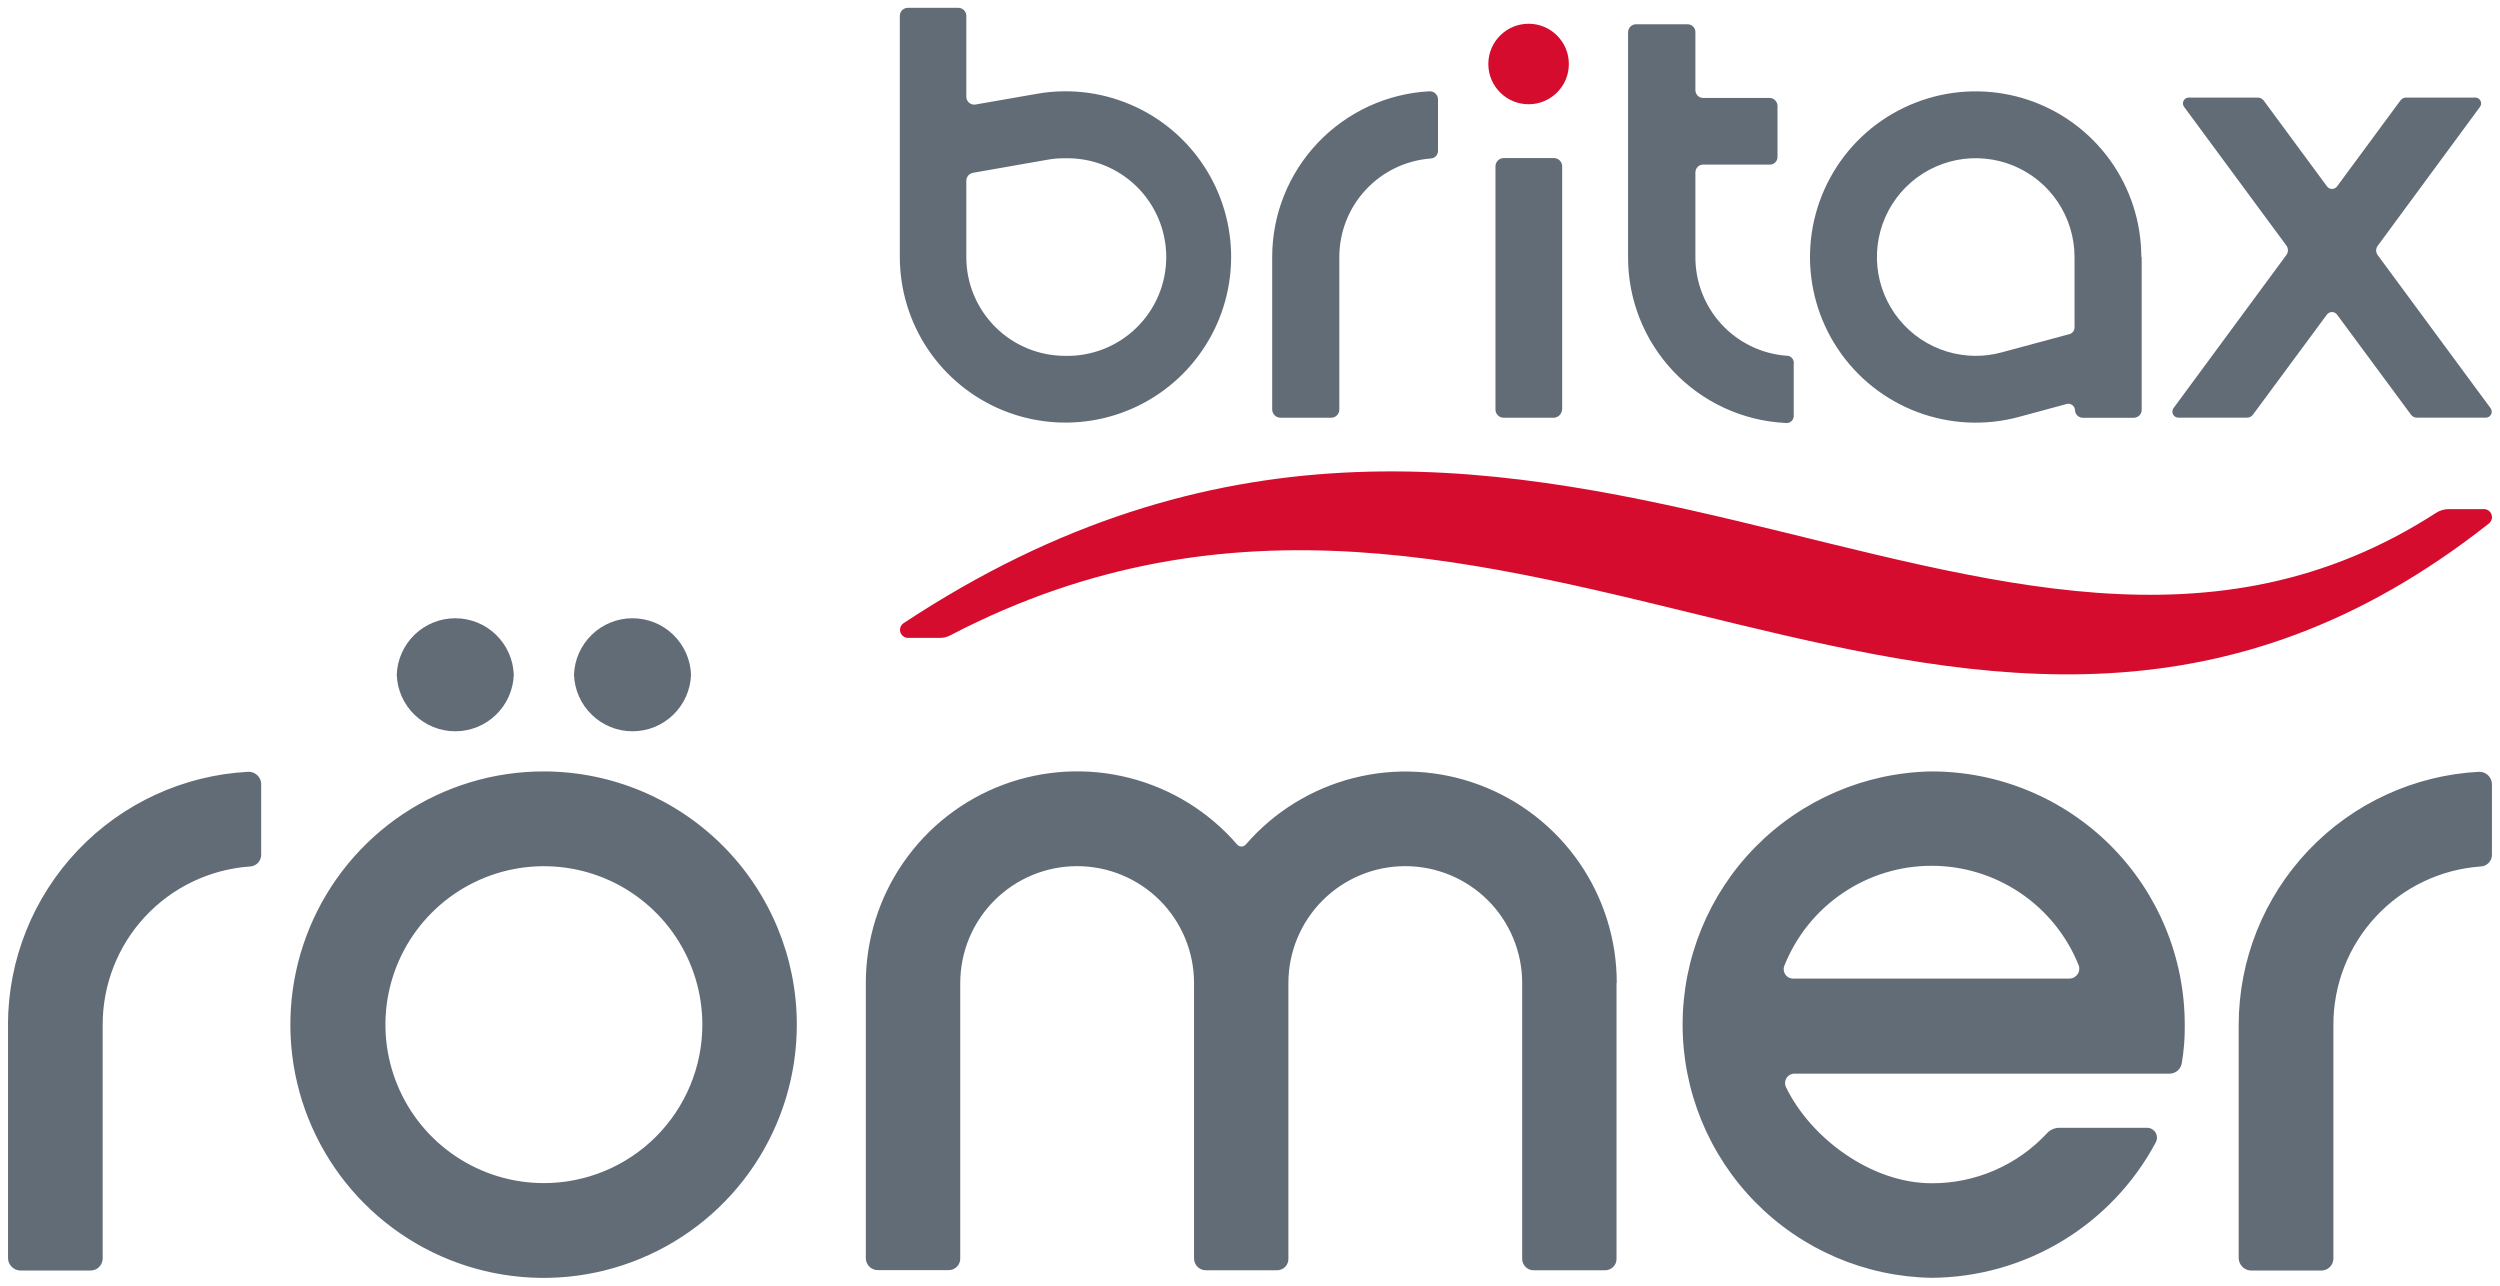 <svg width="70" height="36" viewBox="0 0 70 36" fill="none" xmlns="http://www.w3.org/2000/svg">
<path d="M15.229 21.6C13.826 21.598 12.454 22.013 11.287 22.791C10.12 23.569 9.21 24.676 8.672 25.971C8.134 27.267 7.993 28.693 8.265 30.069C8.538 31.445 9.213 32.709 10.204 33.701C11.195 34.694 12.459 35.37 13.834 35.644C15.21 35.919 16.636 35.779 17.932 35.242C19.228 34.706 20.336 33.797 21.116 32.631C21.895 31.464 22.311 30.093 22.311 28.69C22.311 26.811 21.565 25.009 20.237 23.679C18.909 22.35 17.108 21.602 15.229 21.6ZM15.229 33.127C14.351 33.127 13.493 32.867 12.764 32.379C12.034 31.892 11.466 31.199 11.13 30.388C10.794 29.578 10.706 28.686 10.877 27.825C11.049 26.964 11.471 26.174 12.092 25.553C12.712 24.933 13.503 24.51 14.363 24.339C15.224 24.168 16.116 24.256 16.927 24.591C17.737 24.927 18.43 25.496 18.918 26.226C19.405 26.955 19.666 27.813 19.666 28.69C19.666 29.867 19.198 30.996 18.366 31.828C17.534 32.66 16.405 33.127 15.229 33.127ZM62.683 28.69C62.687 26.873 63.386 25.126 64.638 23.809C65.891 22.492 67.6 21.705 69.415 21.61C69.461 21.609 69.507 21.617 69.55 21.634C69.593 21.65 69.633 21.676 69.666 21.708C69.7 21.74 69.726 21.778 69.745 21.82C69.763 21.863 69.773 21.909 69.774 21.955V23.913C69.777 23.957 69.77 24.001 69.756 24.043C69.741 24.085 69.718 24.123 69.688 24.156C69.658 24.188 69.622 24.214 69.581 24.233C69.541 24.251 69.498 24.261 69.453 24.262C68.333 24.343 67.284 24.845 66.52 25.669C65.756 26.492 65.332 27.575 65.335 28.698V35.235C65.335 35.279 65.327 35.324 65.31 35.365C65.293 35.407 65.268 35.444 65.236 35.476C65.204 35.508 65.167 35.533 65.125 35.55C65.084 35.567 65.039 35.576 64.994 35.575H63.032C62.941 35.574 62.855 35.538 62.79 35.474C62.725 35.411 62.687 35.325 62.683 35.235V28.69ZM0.223 28.69C0.226 26.873 0.926 25.127 2.178 23.809C3.43 22.492 5.14 21.705 6.954 21.61C7.001 21.609 7.047 21.617 7.09 21.634C7.133 21.65 7.172 21.676 7.206 21.708C7.239 21.74 7.266 21.778 7.284 21.82C7.303 21.863 7.313 21.909 7.313 21.955V23.913C7.316 23.957 7.31 24.001 7.295 24.043C7.28 24.085 7.257 24.123 7.227 24.156C7.197 24.188 7.161 24.214 7.121 24.233C7.08 24.251 7.037 24.261 6.993 24.262C5.872 24.343 4.824 24.845 4.059 25.669C3.295 26.492 2.872 27.575 2.875 28.698V35.235C2.875 35.279 2.866 35.324 2.849 35.365C2.832 35.406 2.808 35.444 2.776 35.475C2.745 35.507 2.707 35.532 2.666 35.549C2.625 35.566 2.58 35.575 2.536 35.575H0.574C0.483 35.574 0.396 35.538 0.331 35.474C0.266 35.411 0.228 35.325 0.225 35.235V28.69H0.223ZM45.269 27.525C45.271 26.319 44.903 25.141 44.217 24.15C43.53 23.158 42.556 22.401 41.427 21.978C40.297 21.555 39.066 21.488 37.897 21.785C36.728 22.082 35.678 22.73 34.887 23.641C34.873 23.66 34.853 23.675 34.831 23.686C34.81 23.697 34.786 23.703 34.761 23.703C34.737 23.703 34.713 23.697 34.691 23.686C34.669 23.675 34.65 23.66 34.635 23.641C33.845 22.729 32.794 22.08 31.625 21.782C30.455 21.483 29.223 21.55 28.092 21.972C26.961 22.394 25.987 23.152 25.299 24.144C24.611 25.136 24.243 26.314 24.243 27.521V35.222C24.242 35.268 24.251 35.313 24.268 35.356C24.286 35.398 24.311 35.436 24.344 35.468C24.377 35.5 24.416 35.525 24.458 35.541C24.501 35.558 24.547 35.565 24.592 35.563H26.546C26.592 35.566 26.637 35.558 26.68 35.542C26.722 35.526 26.76 35.501 26.793 35.469C26.825 35.437 26.85 35.398 26.866 35.356C26.882 35.313 26.89 35.268 26.887 35.222V27.525C26.887 26.657 27.232 25.824 27.846 25.21C28.46 24.597 29.292 24.252 30.16 24.252C31.028 24.252 31.861 24.597 32.475 25.21C33.089 25.824 33.433 26.657 33.433 27.525V35.227C33.432 35.272 33.44 35.317 33.456 35.358C33.473 35.401 33.498 35.439 33.53 35.471C33.562 35.502 33.6 35.528 33.642 35.544C33.684 35.561 33.729 35.569 33.774 35.567H35.736C35.782 35.57 35.827 35.563 35.87 35.547C35.913 35.531 35.951 35.506 35.983 35.474C36.016 35.442 36.04 35.403 36.056 35.36C36.072 35.318 36.078 35.272 36.075 35.227V27.525C36.075 26.657 36.42 25.824 37.034 25.21C37.648 24.597 38.48 24.252 39.348 24.252C40.216 24.252 41.049 24.597 41.663 25.21C42.276 25.824 42.621 26.657 42.621 27.525V35.227C42.618 35.272 42.625 35.317 42.641 35.36C42.657 35.402 42.682 35.441 42.714 35.473C42.746 35.505 42.785 35.531 42.827 35.547C42.869 35.563 42.915 35.57 42.96 35.567H44.922C44.968 35.57 45.014 35.563 45.056 35.547C45.099 35.531 45.138 35.506 45.17 35.474C45.202 35.442 45.227 35.403 45.243 35.36C45.259 35.318 45.266 35.272 45.263 35.227V27.525H45.269ZM54.084 21.6C52.225 21.631 50.452 22.392 49.148 23.718C47.844 25.044 47.113 26.83 47.113 28.689C47.113 30.549 47.844 32.335 49.148 33.661C50.452 34.987 52.225 35.748 54.084 35.779C55.376 35.771 56.642 35.414 57.747 34.745C58.852 34.077 59.757 33.122 60.364 31.982C60.386 31.94 60.396 31.893 60.395 31.846C60.393 31.799 60.38 31.753 60.356 31.712C60.331 31.672 60.297 31.639 60.256 31.615C60.215 31.591 60.169 31.579 60.122 31.578H57.672C57.604 31.577 57.537 31.59 57.475 31.617C57.413 31.643 57.358 31.683 57.313 31.734C56.901 32.177 56.401 32.53 55.846 32.77C55.291 33.011 54.691 33.134 54.086 33.131C52.388 33.131 50.7 31.861 50.013 30.451C49.991 30.409 49.98 30.362 49.982 30.315C49.984 30.268 49.999 30.222 50.025 30.183C50.05 30.143 50.086 30.111 50.128 30.09C50.17 30.069 50.218 30.059 50.265 30.062H60.751C60.833 30.061 60.912 30.03 60.974 29.977C61.036 29.924 61.077 29.85 61.09 29.769C61.15 29.414 61.178 29.053 61.173 28.692C61.173 27.761 60.99 26.839 60.634 25.979C60.278 25.118 59.756 24.336 59.098 23.677C58.44 23.019 57.658 22.496 56.798 22.14C55.938 21.783 55.015 21.6 54.084 21.6ZM57.944 27.4H50.222C50.176 27.402 50.13 27.393 50.089 27.372C50.048 27.352 50.013 27.32 49.988 27.282C49.962 27.244 49.947 27.2 49.944 27.154C49.941 27.108 49.95 27.062 49.97 27.021C50.301 26.2 50.869 25.497 51.603 25.002C52.336 24.507 53.2 24.242 54.085 24.242C54.97 24.242 55.834 24.507 56.568 25.002C57.301 25.497 57.87 26.2 58.2 27.021C58.217 27.062 58.223 27.108 58.218 27.153C58.214 27.198 58.198 27.241 58.173 27.278C58.147 27.316 58.113 27.346 58.074 27.367C58.034 27.389 57.989 27.4 57.944 27.4ZM16.072 18.893C16.087 18.469 16.266 18.067 16.572 17.771C16.877 17.476 17.285 17.311 17.71 17.311C18.135 17.311 18.544 17.476 18.849 17.771C19.155 18.067 19.334 18.469 19.349 18.893C19.334 19.318 19.155 19.72 18.849 20.015C18.544 20.311 18.135 20.476 17.71 20.476C17.285 20.476 16.877 20.311 16.572 20.015C16.266 19.72 16.087 19.318 16.072 18.893ZM11.109 18.893C11.124 18.469 11.303 18.067 11.608 17.771C11.914 17.476 12.322 17.311 12.747 17.311C13.172 17.311 13.58 17.476 13.886 17.771C14.192 18.067 14.371 18.469 14.386 18.893C14.371 19.318 14.192 19.72 13.886 20.015C13.58 20.311 13.172 20.476 12.747 20.476C12.322 20.476 11.914 20.311 11.608 20.015C11.303 19.72 11.124 19.318 11.109 18.893Z" fill="#626C76"/>
<path d="M25.288 17.457C25.252 17.485 25.225 17.524 25.212 17.567C25.198 17.61 25.197 17.657 25.21 17.701C25.224 17.744 25.25 17.783 25.285 17.811C25.32 17.84 25.364 17.857 25.409 17.861H26.319C26.428 17.862 26.535 17.833 26.629 17.778C42.385 9.59 55.103 26.172 69.689 14.658C69.726 14.629 69.753 14.589 69.766 14.544C69.78 14.498 69.778 14.45 69.762 14.405C69.747 14.361 69.717 14.322 69.678 14.295C69.64 14.268 69.593 14.254 69.546 14.255H68.574C68.443 14.253 68.314 14.291 68.205 14.364C55.81 22.358 42.722 5.93 25.288 17.457Z" fill="#D50C2D"/>
<path d="M42.801 2.919C43.423 2.919 43.928 2.415 43.928 1.792C43.928 1.169 43.423 0.665 42.801 0.665C42.178 0.665 41.673 1.169 41.673 1.792C41.673 2.415 42.178 2.919 42.801 2.919Z" fill="#D50C2D"/>
<path d="M59.957 7.195C59.956 6.225 59.652 5.28 59.087 4.492C58.522 3.704 57.724 3.114 56.806 2.803C55.888 2.492 54.895 2.476 53.968 2.759C53.04 3.041 52.224 3.607 51.635 4.377C51.046 5.147 50.713 6.082 50.682 7.051C50.652 8.02 50.926 8.974 51.466 9.779C52.006 10.585 52.785 11.2 53.693 11.54C54.601 11.88 55.592 11.927 56.528 11.674L57.869 11.311C57.896 11.304 57.924 11.303 57.951 11.309C57.978 11.314 58.003 11.326 58.025 11.342C58.047 11.358 58.065 11.38 58.078 11.404C58.091 11.428 58.098 11.455 58.099 11.482C58.101 11.54 58.125 11.595 58.166 11.635C58.208 11.675 58.263 11.698 58.321 11.698H59.745C59.775 11.698 59.804 11.692 59.831 11.68C59.859 11.669 59.883 11.652 59.904 11.631C59.925 11.61 59.941 11.584 59.952 11.557C59.962 11.529 59.968 11.5 59.967 11.47V7.195H59.957ZM57.924 9.361L56.036 9.869C55.802 9.933 55.561 9.964 55.318 9.964C54.771 9.963 54.237 9.801 53.782 9.497C53.328 9.192 52.973 8.76 52.764 8.255C52.555 7.75 52.5 7.194 52.607 6.657C52.713 6.121 52.977 5.628 53.363 5.241C53.75 4.854 54.242 4.59 54.779 4.483C55.315 4.376 55.871 4.431 56.377 4.639C56.882 4.848 57.315 5.202 57.619 5.657C57.923 6.111 58.086 6.646 58.087 7.193V9.145C58.092 9.195 58.078 9.245 58.048 9.285C58.018 9.326 57.973 9.353 57.924 9.363V9.361Z" fill="#626C76"/>
<path d="M50.013 9.96C49.315 9.904 48.665 9.586 48.193 9.069C47.722 8.552 47.464 7.876 47.471 7.176V4.831C47.471 4.802 47.476 4.773 47.487 4.745C47.498 4.718 47.514 4.693 47.535 4.672C47.555 4.652 47.58 4.635 47.607 4.624C47.635 4.614 47.664 4.608 47.693 4.609H49.549C49.578 4.61 49.608 4.605 49.636 4.594C49.664 4.582 49.689 4.566 49.71 4.544C49.73 4.523 49.747 4.497 49.757 4.469C49.768 4.441 49.772 4.411 49.77 4.381V2.97C49.771 2.91 49.748 2.853 49.706 2.81C49.665 2.767 49.608 2.743 49.549 2.742H47.693C47.664 2.743 47.635 2.737 47.607 2.727C47.58 2.716 47.555 2.699 47.535 2.679C47.514 2.658 47.498 2.633 47.487 2.606C47.476 2.579 47.471 2.549 47.471 2.52V0.907C47.472 0.877 47.468 0.847 47.457 0.82C47.446 0.792 47.43 0.767 47.409 0.745C47.389 0.724 47.364 0.707 47.336 0.696C47.309 0.684 47.279 0.678 47.25 0.679H45.808C45.748 0.68 45.691 0.704 45.65 0.747C45.608 0.79 45.585 0.847 45.586 0.907V7.187C45.58 8.38 46.034 9.53 46.854 10.397C47.674 11.265 48.796 11.782 49.988 11.843C50.019 11.849 50.051 11.847 50.081 11.838C50.111 11.829 50.139 11.813 50.162 11.791C50.185 11.77 50.203 11.743 50.213 11.714C50.224 11.684 50.228 11.652 50.224 11.621V10.197C50.23 10.167 50.228 10.136 50.22 10.107C50.212 10.077 50.197 10.05 50.177 10.027C50.156 10.004 50.131 9.986 50.102 9.974C50.074 9.962 50.043 9.957 50.013 9.96ZM43.737 11.468C43.734 11.527 43.71 11.582 43.669 11.624C43.628 11.666 43.573 11.692 43.515 11.696H42.091C42.032 11.693 41.977 11.668 41.937 11.625C41.896 11.583 41.874 11.527 41.873 11.468V4.654C41.875 4.595 41.898 4.538 41.939 4.496C41.98 4.454 42.036 4.429 42.095 4.426H43.519C43.578 4.428 43.634 4.453 43.675 4.496C43.716 4.538 43.74 4.595 43.741 4.654V11.468H43.737ZM29.813 2.556C29.547 2.557 29.281 2.581 29.019 2.629L27.323 2.925C27.29 2.932 27.256 2.931 27.224 2.923C27.192 2.915 27.162 2.9 27.136 2.878C27.111 2.857 27.09 2.83 27.076 2.8C27.063 2.77 27.056 2.737 27.057 2.703V0.441C27.056 0.411 27.05 0.382 27.039 0.355C27.027 0.328 27.01 0.303 26.989 0.282C26.968 0.262 26.943 0.246 26.915 0.235C26.888 0.224 26.858 0.218 26.829 0.219H25.417C25.358 0.22 25.303 0.244 25.261 0.285C25.22 0.326 25.196 0.382 25.195 0.441V7.195C25.195 8.113 25.468 9.01 25.978 9.774C26.489 10.537 27.215 11.131 28.063 11.482C28.912 11.832 29.846 11.923 30.746 11.742C31.646 11.562 32.473 11.118 33.12 10.467C33.768 9.817 34.209 8.988 34.385 8.087C34.562 7.186 34.467 6.253 34.113 5.406C33.759 4.558 33.161 3.835 32.396 3.328C31.63 2.821 30.732 2.552 29.813 2.556ZM29.813 9.964C29.081 9.961 28.379 9.669 27.862 9.149C27.345 8.63 27.055 7.927 27.057 7.195V5.061C27.057 5.009 27.076 4.958 27.109 4.917C27.142 4.877 27.189 4.849 27.24 4.839L29.343 4.47C29.498 4.442 29.656 4.429 29.813 4.432C30.183 4.422 30.551 4.486 30.895 4.62C31.239 4.755 31.553 4.957 31.818 5.215C32.083 5.473 32.293 5.781 32.437 6.122C32.581 6.462 32.655 6.828 32.655 7.198C32.655 7.567 32.581 7.933 32.437 8.274C32.293 8.614 32.083 8.923 31.818 9.18C31.553 9.438 31.239 9.64 30.895 9.775C30.551 9.909 30.183 9.974 29.813 9.964ZM35.621 7.195C35.622 6.004 36.08 4.86 36.9 3.997C37.72 3.134 38.839 2.618 40.028 2.556C40.058 2.555 40.088 2.56 40.117 2.571C40.145 2.582 40.171 2.598 40.193 2.619C40.215 2.64 40.232 2.665 40.245 2.692C40.257 2.72 40.263 2.75 40.264 2.78V4.208C40.266 4.236 40.263 4.265 40.254 4.292C40.245 4.319 40.23 4.344 40.211 4.365C40.193 4.387 40.17 4.404 40.144 4.417C40.118 4.429 40.091 4.436 40.062 4.438C39.366 4.49 38.715 4.803 38.24 5.315C37.765 5.826 37.501 6.499 37.501 7.197V11.468C37.501 11.527 37.478 11.585 37.436 11.627C37.395 11.67 37.339 11.694 37.279 11.696H35.855C35.794 11.696 35.736 11.672 35.692 11.63C35.648 11.587 35.623 11.529 35.621 11.468V7.195ZM66.578 7.146C66.548 7.108 66.532 7.061 66.532 7.013C66.532 6.965 66.548 6.918 66.578 6.88L69.435 2.998C69.455 2.974 69.467 2.944 69.471 2.913C69.474 2.882 69.469 2.85 69.454 2.822C69.44 2.794 69.418 2.77 69.391 2.754C69.365 2.738 69.333 2.731 69.302 2.732H67.39C67.355 2.729 67.319 2.736 67.286 2.751C67.254 2.767 67.227 2.791 67.207 2.82L65.44 5.216C65.424 5.239 65.402 5.258 65.377 5.271C65.353 5.284 65.325 5.29 65.297 5.29C65.269 5.29 65.241 5.284 65.216 5.271C65.191 5.258 65.17 5.239 65.154 5.216L63.387 2.82C63.367 2.792 63.34 2.769 63.309 2.754C63.279 2.739 63.244 2.731 63.21 2.732H61.292C61.26 2.731 61.229 2.738 61.202 2.754C61.175 2.77 61.153 2.794 61.139 2.822C61.125 2.85 61.12 2.882 61.123 2.913C61.127 2.944 61.139 2.974 61.159 2.998L64.018 6.874C64.047 6.913 64.062 6.959 64.062 7.007C64.062 7.055 64.047 7.102 64.018 7.14L60.858 11.428C60.84 11.453 60.829 11.482 60.827 11.512C60.824 11.543 60.83 11.574 60.844 11.601C60.857 11.629 60.878 11.652 60.904 11.668C60.931 11.685 60.961 11.694 60.991 11.694H62.909C62.944 11.696 62.978 11.688 63.01 11.673C63.041 11.657 63.067 11.634 63.087 11.605L65.152 8.81C65.168 8.787 65.19 8.769 65.215 8.757C65.24 8.744 65.267 8.737 65.295 8.737C65.323 8.737 65.35 8.744 65.375 8.757C65.4 8.769 65.422 8.787 65.438 8.81L67.503 11.605C67.523 11.635 67.551 11.659 67.583 11.674C67.615 11.69 67.651 11.697 67.687 11.694H69.599C69.63 11.695 69.662 11.687 69.689 11.67C69.716 11.654 69.738 11.63 69.752 11.602C69.766 11.573 69.772 11.541 69.768 11.51C69.764 11.478 69.752 11.448 69.732 11.424L66.578 7.146Z" fill="#626C76"/>
</svg>
